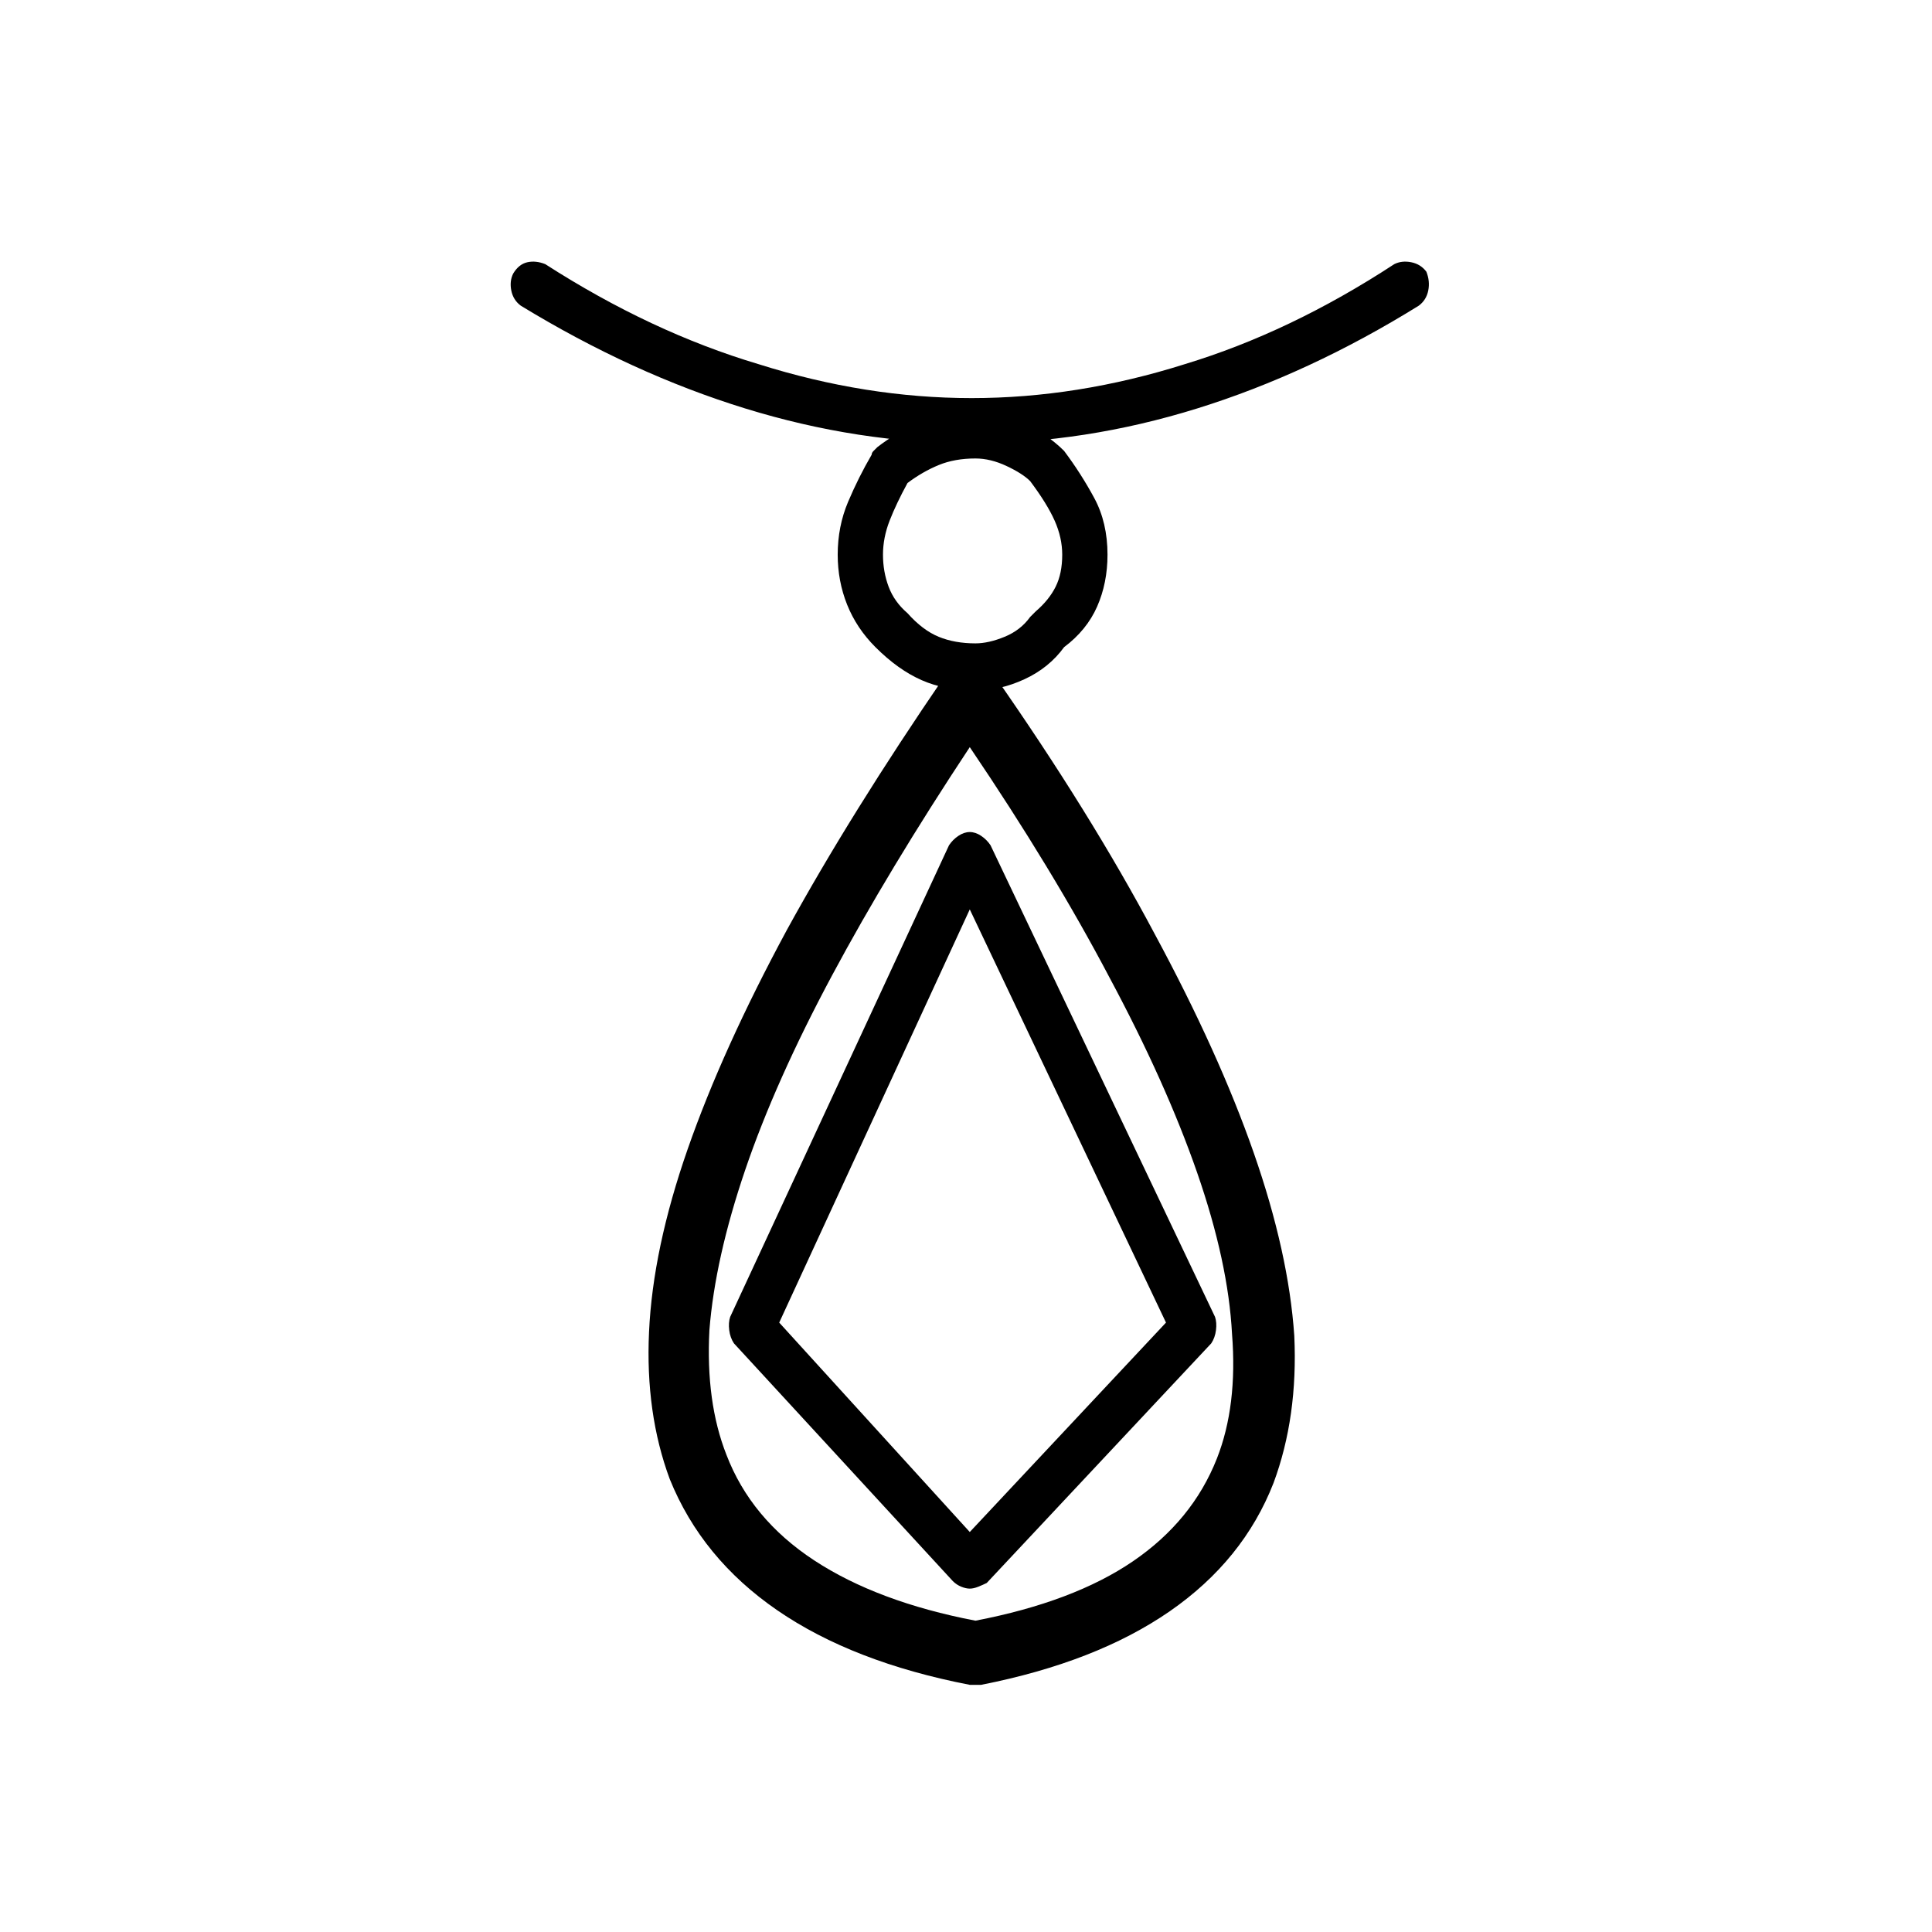 <svg xmlns="http://www.w3.org/2000/svg" viewBox="0 0 1024 1024"><path d="M514 842q-2 0-4.5-1t-4.5-3L389 712q-2-3-2.5-7t.5-7l116-250q2-3 5-5t6-2 6 2 5 5l119 250q1 3 .5 7t-2.5 7L523 839q-2 1-4.5 2t-4.5 1zM413 701l101 111 104-111-104-219-101 219zm104 192h-3q-62-12-102-39.5T355 784q-13-35-11-78 2-44 20.5-97T417 493q34-62 84-135 4-7 12.5-7t13.5 7q51 73 85 137 34 63 52.5 116t21.5 97q2 43-11 78-16 41-55 68t-100 39h-3zm-3-497q-43 65-73 121t-46 103-19 85q-2 38 9 66 13 34 46.5 56t85.5 32q52-10 83.5-31.5T645 773q11-28 8-66-2-38-18.5-85.5T588 518q-30-57-74-122zm1-161q-60 0-120-18.5T276 162q-4-3-5-8t1-9q3-5 7.5-6t9.5 1q56 36 113 53 57 18 113 18t113-18q56-17 111-53 4-2 9-1t8 5q2 5 1 10t-5 8q-58 36-117.5 54.5T515 235zm2 131q-16 0-28.5-5.5T464 343q-10-10-15-22.5t-5-26.5q0-15 5.5-28t12.5-25q0-1 1-2l2-2q9-7 21.5-13t30.5-6q12 0 25 6t22 15q9 12 16 25t7 30q0 15-5.5 27.5T564 343q-8 11-21 17t-26 6zm-36-110q-6 11-9.5 20t-3.5 18 3 17 10 14q8 9 16.5 12.5T517 341q7 0 15.5-3.5T546 327l1.5-1.5 1.5-1.5q7-6 10.5-13t3.5-17q0-9-4-18t-13-21q-4-4-12.5-8t-16.5-4q-11 0-19.5 3.5T481 256z"/></svg>